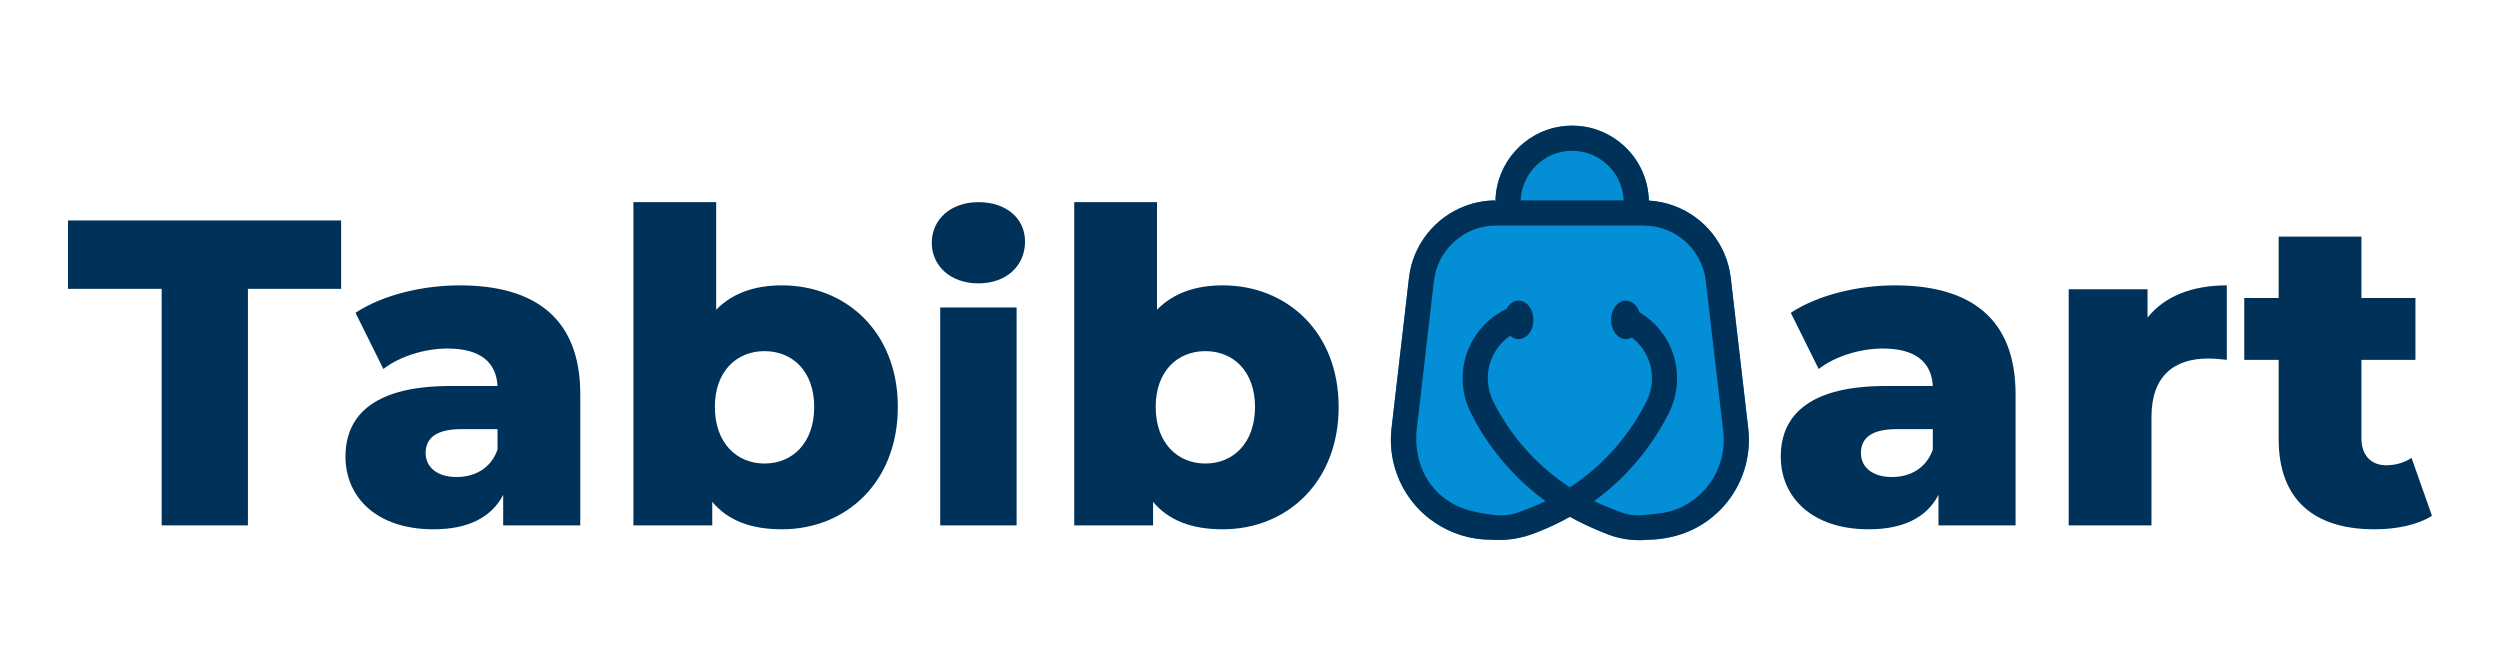 <?xml version="1.0" encoding="UTF-8"?> <svg xmlns="http://www.w3.org/2000/svg" id="Layer_1" version="1.1" viewBox="0 0 2000 532.658"><path d="M129.329,231.076H54.405v-54.712h218.498v54.712h-74.575v189.226h-68.999v-189.226Z" fill="#003159"></path><path d="M464.222,315.408v104.893h-61.681v-24.394c-9.409,18.121-28.226,27.531-55.757,27.531-45.303,0-70.394-25.44-70.394-58.197,0-34.849,25.439-56.455,83.985-56.455h37.636c-1.046-19.166-13.94-29.97-40.075-29.97-18.121,0-38.333,6.274-51.228,16.379l-22.303-44.955c21.606-14.288,53.666-21.954,83.289-21.954,61.332,0,96.528,27.182,96.528,87.121ZM398.011,359.665v-16.377h-28.575c-21.258,0-28.925,7.666-28.925,19.166,0,11.151,9.061,19.166,24.743,19.166,14.635,0,27.529-6.97,32.757-21.954Z" fill="#003159"></path><path d="M718.263,325.515c0,60.286-41.471,97.923-92.697,97.923-24.742,0-43.211-6.97-55.757-21.956v18.819h-63.076V161.727h66.213v86.075c12.893-13.242,30.666-19.515,52.62-19.515,51.227,0,92.697,37.287,92.697,97.228ZM651.355,325.515c0-28.577-17.426-44.606-39.729-44.606s-39.727,16.029-39.727,44.606c0,28.924,17.424,45.301,39.727,45.301s39.729-16.377,39.729-45.301Z" fill="#003159"></path><path d="M745.421,194.21c0-18.332,14.794-32.483,37.307-32.483s37.307,13.186,37.307,31.518c0,19.296-14.794,33.447-37.307,33.447s-37.307-14.151-37.307-32.482ZM752.174,245.989h61.107v174.312h-61.107v-174.312Z" fill="#003159"></path><path d="M1070.918,325.515c0,60.286-41.471,97.923-92.697,97.923-24.742,0-43.211-6.97-55.757-21.956v18.819h-63.076V161.727h66.213v86.075c12.893-13.242,30.666-19.515,52.62-19.515,51.227,0,92.697,37.287,92.697,97.228ZM1004.009,325.515c0-28.577-17.426-44.606-39.729-44.606s-39.727,16.029-39.727,44.606c0,28.924,17.424,45.301,39.727,45.301s39.729-16.377,39.729-45.301Z" fill="#003159"></path><path d="M1612.453,315.408v104.893h-61.681v-24.394c-9.409,18.121-28.228,27.531-55.757,27.531-45.303,0-70.395-25.44-70.395-58.197,0-34.849,25.44-56.455,83.986-56.455h37.636c-1.046-19.166-13.94-29.97-40.075-29.97-18.121,0-38.333,6.274-51.227,16.379l-22.303-44.955c21.605-14.288,53.666-21.954,83.286-21.954,61.334,0,96.53,27.182,96.53,87.121ZM1546.242,359.665v-16.377h-28.575c-21.258,0-28.924,7.666-28.924,19.166,0,11.151,9.061,19.166,24.74,19.166,14.637,0,27.531-6.97,32.759-21.954Z" fill="#003159"></path><path d="M1781.462,228.287v59.59c-5.925-.696-10.107-1.044-14.986-1.044-26.833,0-45.301,13.591-45.301,46.696v86.772h-66.213v-188.878h63.076v22.652c13.591-17.076,35.545-25.788,63.425-25.788Z" fill="#003159"></path><path d="M1945.595,412.634c-11.5,7.319-28.575,10.805-45.999,10.805-48.44,0-76.667-23.698-76.667-72.136v-63.425h-27.531v-49.484h27.531v-49.136h66.211v49.136h43.213v49.484h-43.213v62.727c0,13.94,8.016,21.607,19.863,21.607,7.319,0,14.637-2.091,20.212-5.925l16.379,46.348Z" fill="#003159"></path><g><path d="M1398.583,342.741l-13.975-120.386c-3.108-26.854-21.13-48.678-45.19-57.622-6.417-2.393-13.259-3.868-20.348-4.271-.738-31.505-25.312-57.197-56.325-59.724-1.655-.134-3.332-.224-5.031-.224-3.197,0-6.328.268-9.391.738-28.889,4.45-51.182,29.135-51.942,59.098.134,0,.291-.022.425-.022h.045c-.157.335-.335.671-.492.984,0-.313,0-.649.022-.961-8.43.045-16.524,1.587-24.037,4.382-24.059,8.966-42.059,30.79-45.167,57.622l-13.953,120.386c-2.616,22.606,4.539,45.301,19.677,62.295,4.382,4.919,9.324,9.19,14.668,12.835,13.148,8.944,28.755,13.886,44.921,13.886,5.545.425,13.506.469,22.785-1.476,7.088-1.498,12.209-3.578,18.961-6.328,5.702-2.348,13.17-5.724,21.644-10.509,8.343,4.584,15.747,7.998,21.645,10.487,7.619,3.216,12.048,5.061,18.134,6.44,9.024,2.044,17.161,2.036,23.635,1.386,8.869-.187,27.101-1.851,44.921-13.886,2.557-1.727,8.729-6.164,14.69-12.857,15.115-16.971,22.293-39.667,19.677-62.273Z" fill="#048ed6"></path><path d="M1363.88,391.643c-8.422,9.454-18.205,13.902-20.155,14.758-8.141,3.572-15.002,4.271-24.431,5.232-6.01.612-10.216,1.009-15.831,0-4.172-.75-7.624-2.099-14.358-4.768-5.76-2.283-10.463-4.394-13.771-5.942,3.689-2.705,7.289-5.523,10.777-8.497,1.051-.872,2.102-1.766,3.13-2.683,1.476-1.297,2.929-2.616,4.36-3.958.112-.089.201-.179.291-.268,1.163-1.073,2.303-2.191,3.443-3.309.671-.648,1.319-1.297,1.945-1.945.783-.783,1.565-1.61,2.348-2.415.514-.537,1.051-1.096,1.521-1.655.827-.85,1.61-1.699,2.348-2.549.469-.492.939-1.006,1.364-1.52.984-1.096,1.945-2.214,2.907-3.354.157-.179.335-.38.492-.604,1.051-1.23,2.079-2.482,3.086-3.757.358-.447.715-.917,1.073-1.386.76-.961,1.498-1.923,2.191-2.884.492-.604.939-1.185,1.342-1.789.827-1.096,1.632-2.214,2.392-3.332.291-.38.559-.783.827-1.185.805-1.14,1.587-2.303,2.348-3.466.402-.604.805-1.207,1.185-1.811.447-.693.894-1.386,1.319-2.102.716-1.096,1.386-2.191,2.057-3.309.894-1.521,1.789-3.041,2.661-4.584.514-.894,1.006-1.789,1.476-2.705.537-.984,1.073-1.968,1.587-2.952.738-1.409,1.453-2.84,2.147-4.271.022-.022.022-.067.045-.089h-.067c3.712-7.871,5.769-16.681,5.769-25.938,0-11.314-3.086-21.913-8.43-31.013-5.277-8.966-12.745-16.479-21.689-21.801-1.811-5.478-5.992-9.302-10.867-9.302-2.325,0-4.472.872-6.306,2.37-3.332,2.728-5.545,7.535-5.545,13.036,0,2.393.425,4.629,1.185,6.641,1.901,5.188,5.948,8.765,10.666,8.765,1.699,0,3.309-.492,4.763-1.319,9.771,7.535,16.099,19.341,16.099,32.623,0,.783-.022,1.587-.067,2.37-.045.604-.089,1.23-.157,1.834-.022.402-.067.805-.134,1.185,0,.089-.022.179-.045.268-.022.358-.067.693-.157,1.029v.067c-.067.447-.157.894-.246,1.342-.022.089-.045.179-.067.268-.022.089-.022.157-.045.246-.067.38-.134.738-.246,1.096-.022.09-.045.157-.067.246-.045.246-.112.47-.179.716-.045.246-.134.47-.201.716-.134.492-.291.961-.447,1.431-.112.425-.268.85-.425,1.252-.447,1.297-.984,2.571-1.587,3.801-7.826,15.876-18.022,30.365-30.074,43.088-9.436,9.95-20.012,18.805-31.55,26.318-11.515-7.513-22.114-16.368-31.55-26.318-12.79-13.483-23.478-29.001-31.461-45.995h.201c-1.834-4.629-2.862-9.682-2.862-14.959,0-14.132,7.133-26.609,17.977-34.032,1.923,1.699,4.226,2.728,6.73,2.728,4.942,0,9.168-3.935,10.934-9.525.581-1.811.894-3.801.894-5.881,0-5.948-2.571-11.091-6.373-13.662-1.632-1.096-3.488-1.744-5.456-1.744-4.047,0-7.602,2.638-9.749,6.663-11.135,5.299-20.437,13.886-26.653,24.462-5.344,9.101-8.43,19.699-8.43,30.991,0,11.493,3.197,22.293,8.743,31.505h-.224c.76,1.453,1.543,2.885,2.348,4.315.447.805.917,1.61,1.409,2.415.514.917,1.051,1.834,1.61,2.75.201.335.402.671.626,1.006.805,1.342,1.632,2.661,2.482,3.98,1.006,1.565,2.035,3.13,3.086,4.651,1.006,1.476,2.035,2.929,3.108,4.383.201.268.402.559.604.827.939,1.275,1.878,2.549,2.862,3.801,2.258,2.929,4.606,5.814,7.043,8.609,4.785,5.523,9.861,10.778,15.227,15.719,1.342,1.252,2.705,2.482,4.092,3.689,4.271,3.734,8.743,7.289,13.349,10.666-3.333,1.556-8.039,3.664-13.791,5.942-6.723,2.663-10.17,4.01-14.361,4.768-6.795,1.23-12.197.511-15.809,0-11.668-1.65-30.39-4.297-44.564-19.99-16.807-18.61-15.112-42.162-14.713-46.576l13.953-120.387c1.386-11.873,6.865-22.315,14.892-30.097,6.865-6.641,15.563-11.359,25.267-13.215,3.063-.604,6.239-.917,9.481-.917h118.173c.425,0,.827.045,1.23.067,2.795.067,5.568.335,8.228.85,9.682,1.856,18.402,6.529,25.245,13.17,8.072,7.781,13.572,18.268,14.936,30.141l13.975,120.387c1.945,16.904-3.399,33.875-14.713,46.576Z" fill="#048ed6"></path></g><path d="M1398.583,342.741l-13.975-120.386c-3.108-26.854-21.13-48.678-45.19-57.622-6.417-2.393-13.259-3.868-20.348-4.271-.738-31.505-25.312-57.197-56.325-59.724-1.655-.134-3.332-.224-5.031-.224-3.197,0-6.328.268-9.391.738-28.889,4.45-51.182,29.135-51.942,59.098.134,0,.291-.022.425-.022h.045c-.157.335-.335.671-.492.984,0-.313,0-.649.022-.961-8.43.045-16.524,1.587-24.037,4.382-24.059,8.966-42.059,30.79-45.167,57.622l-13.953,120.386c-2.616,22.606,4.539,45.301,19.677,62.295,4.382,4.919,9.324,9.19,14.668,12.835,13.148,8.944,28.755,13.886,44.921,13.886,5.545.425,13.506.469,22.785-1.476,7.088-1.498,12.209-3.578,18.961-6.328,5.702-2.348,13.17-5.724,21.644-10.509,8.343,4.584,15.747,7.998,21.645,10.487,7.619,3.216,12.048,5.061,18.134,6.44,9.024,2.044,17.161,2.036,23.635,1.386,8.869-.187,27.101-1.851,44.921-13.886,2.557-1.727,8.729-6.164,14.69-12.857,15.115-16.971,22.293-39.667,19.677-62.273ZM1257.714,120.639c22.226,0,40.337,17.664,41.187,39.689h-82.352c.827-22.025,18.961-39.689,41.165-39.689ZM1363.88,391.643c-8.422,9.454-18.205,13.902-20.155,14.758-8.141,3.572-15.002,4.271-24.431,5.232-6.01.612-10.216,1.009-15.831,0-4.172-.75-7.624-2.099-14.358-4.768-5.76-2.283-10.463-4.394-13.771-5.942,3.689-2.705,7.289-5.523,10.777-8.497,1.051-.872,2.102-1.766,3.13-2.683,1.476-1.297,2.929-2.616,4.36-3.958.112-.089.201-.179.291-.268,1.163-1.073,2.303-2.191,3.443-3.309.671-.648,1.319-1.297,1.945-1.945.783-.783,1.565-1.61,2.348-2.415.514-.537,1.051-1.096,1.521-1.655.827-.85,1.61-1.699,2.348-2.549.469-.492.939-1.006,1.364-1.52.984-1.096,1.945-2.214,2.907-3.354.157-.179.335-.38.492-.604,1.051-1.23,2.079-2.482,3.086-3.757.358-.447.715-.917,1.073-1.386.76-.961,1.498-1.923,2.191-2.884.492-.604.939-1.185,1.342-1.789.827-1.096,1.632-2.214,2.392-3.332.291-.38.559-.783.827-1.185.805-1.14,1.587-2.303,2.348-3.466.402-.604.805-1.207,1.185-1.811.447-.693.894-1.386,1.319-2.102.716-1.096,1.386-2.191,2.057-3.309.894-1.521,1.789-3.041,2.661-4.584.514-.894,1.006-1.789,1.476-2.705.537-.984,1.073-1.968,1.587-2.952.738-1.409,1.453-2.84,2.147-4.271.022-.022.022-.067.045-.089h-.067c3.712-7.871,5.769-16.681,5.769-25.938,0-11.314-3.086-21.913-8.43-31.013-5.277-8.966-12.745-16.479-21.689-21.801-1.811-5.478-5.992-9.302-10.867-9.302-2.325,0-4.472.872-6.306,2.37-3.332,2.728-5.545,7.535-5.545,13.036,0,2.393.425,4.629,1.185,6.641,1.901,5.188,5.948,8.765,10.666,8.765,1.699,0,3.309-.492,4.763-1.319,9.771,7.535,16.099,19.341,16.099,32.623,0,.783-.022,1.587-.067,2.37-.045.604-.089,1.23-.157,1.834-.022.402-.067.805-.134,1.185,0,.089-.022.179-.045.268-.022.358-.067.693-.157,1.029v.067c-.067.447-.157.894-.246,1.342-.022.089-.045.179-.067.268-.022.089-.022.157-.045.246-.067.38-.134.738-.246,1.096-.022.09-.045.157-.067.246-.045.246-.112.47-.179.716-.045.246-.134.47-.201.716-.134.492-.291.961-.447,1.431-.112.425-.268.85-.425,1.252-.447,1.297-.984,2.571-1.587,3.801-7.826,15.876-18.022,30.365-30.074,43.088-9.436,9.95-20.012,18.805-31.55,26.318-11.515-7.513-22.114-16.368-31.55-26.318-12.79-13.483-23.478-29.001-31.461-45.995h.201c-1.834-4.629-2.862-9.682-2.862-14.959,0-14.132,7.133-26.609,17.977-34.032,1.923,1.699,4.226,2.728,6.73,2.728,4.942,0,9.168-3.935,10.934-9.525.581-1.811.894-3.801.894-5.881,0-5.948-2.571-11.091-6.373-13.662-1.632-1.096-3.488-1.744-5.456-1.744-4.047,0-7.602,2.638-9.749,6.663-11.135,5.299-20.437,13.886-26.653,24.462-5.344,9.101-8.43,19.699-8.43,30.991,0,11.493,3.197,22.293,8.743,31.505h-.224c.76,1.453,1.543,2.885,2.348,4.315.447.805.917,1.61,1.409,2.415.514.917,1.051,1.834,1.61,2.75.201.335.402.671.626,1.006.805,1.342,1.632,2.661,2.482,3.98,1.006,1.565,2.035,3.13,3.086,4.651,1.006,1.476,2.035,2.929,3.108,4.383.201.268.402.559.604.827.939,1.275,1.878,2.549,2.862,3.801,2.258,2.929,4.606,5.814,7.043,8.609,4.785,5.523,9.861,10.778,15.227,15.719,1.342,1.252,2.705,2.482,4.092,3.689,4.271,3.734,8.743,7.289,13.349,10.666-3.333,1.556-8.039,3.664-13.791,5.942-6.723,2.663-10.17,4.01-14.361,4.768-6.795,1.23-12.197.511-15.809,0-11.668-1.65-30.39-4.297-44.564-19.99-16.807-18.61-15.112-42.162-14.713-46.576l13.953-120.387c1.386-11.873,6.865-22.315,14.892-30.097,6.865-6.641,15.563-11.359,25.267-13.215,3.063-.604,6.239-.917,9.481-.917h118.173c.425,0,.827.045,1.23.067,2.795.067,5.568.335,8.228.85,9.682,1.856,18.402,6.529,25.245,13.17,8.072,7.781,13.572,18.268,14.936,30.141l13.975,120.387c1.945,16.904-3.399,33.875-14.713,46.576ZM1398.583,342.741l-13.975-120.386c-3.108-26.854-21.13-48.678-45.19-57.622-6.417-2.393-13.259-3.868-20.348-4.271-.738-31.505-25.312-57.197-56.325-59.724-1.655-.134-3.332-.224-5.031-.224-3.197,0-6.328.268-9.391.738-28.889,4.45-51.182,29.135-51.942,59.098.134,0,.291-.022.425-.022h.045c-.157.335-.335.671-.492.984,0-.313,0-.649.022-.961-8.43.045-16.524,1.587-24.037,4.382-24.059,8.966-42.059,30.79-45.167,57.622l-13.953,120.386c-2.616,22.606,4.539,45.301,19.677,62.295,4.382,4.919,9.324,9.19,14.668,12.835,13.148,8.944,28.755,13.886,44.921,13.886,5.545.425,13.506.469,22.785-1.476,7.088-1.498,12.209-3.578,18.961-6.328,5.702-2.348,13.17-5.724,21.644-10.509,8.343,4.584,15.747,7.998,21.645,10.487,7.619,3.216,12.048,5.061,18.134,6.44,9.024,2.044,17.161,2.036,23.635,1.386,8.869-.187,27.101-1.851,44.921-13.886,2.557-1.727,8.729-6.164,14.69-12.857,15.115-16.971,22.293-39.667,19.677-62.273ZM1257.714,120.639c22.226,0,40.337,17.664,41.187,39.689h-82.352c.827-22.025,18.961-39.689,41.165-39.689ZM1363.88,391.643c-8.422,9.454-18.205,13.902-20.155,14.758-8.141,3.572-15.002,4.271-24.431,5.232-6.01.612-10.216,1.009-15.831,0-4.172-.75-7.624-2.099-14.358-4.768-5.76-2.283-10.463-4.394-13.771-5.942,3.689-2.705,7.289-5.523,10.777-8.497,1.051-.872,2.102-1.766,3.13-2.683,1.476-1.297,2.929-2.616,4.36-3.958.112-.089.201-.179.291-.268,1.163-1.073,2.303-2.191,3.443-3.309.671-.648,1.319-1.297,1.945-1.945.783-.783,1.565-1.61,2.348-2.415.514-.537,1.051-1.096,1.521-1.655.827-.85,1.61-1.699,2.348-2.549.469-.492.939-1.006,1.364-1.52.984-1.096,1.945-2.214,2.907-3.354.157-.179.335-.38.492-.604,1.051-1.23,2.079-2.482,3.086-3.757.358-.447.715-.917,1.073-1.386.76-.961,1.498-1.923,2.191-2.884.492-.604.939-1.185,1.342-1.789.827-1.096,1.632-2.214,2.392-3.332.291-.38.559-.783.827-1.185.805-1.14,1.587-2.303,2.348-3.466.402-.604.805-1.207,1.185-1.811.447-.693.894-1.386,1.319-2.102.716-1.096,1.386-2.191,2.057-3.309.894-1.521,1.789-3.041,2.661-4.584.514-.894,1.006-1.789,1.476-2.705.537-.984,1.073-1.968,1.587-2.952.738-1.409,1.453-2.84,2.147-4.271.022-.022.022-.067.045-.089h-.067c3.712-7.871,5.769-16.681,5.769-25.938,0-11.314-3.086-21.913-8.43-31.013-5.277-8.966-12.745-16.479-21.689-21.801-1.811-5.478-5.992-9.302-10.867-9.302-2.325,0-4.472.872-6.306,2.37-3.332,2.728-5.545,7.535-5.545,13.036,0,2.393.425,4.629,1.185,6.641,1.901,5.188,5.948,8.765,10.666,8.765,1.699,0,3.309-.492,4.763-1.319,9.771,7.535,16.099,19.341,16.099,32.623,0,.783-.022,1.587-.067,2.37-.045.604-.089,1.23-.157,1.834-.022.402-.067.805-.134,1.185,0,.089-.022.179-.045.268-.022.358-.067.693-.157,1.029v.067c-.067.447-.157.894-.246,1.342-.022.089-.045.179-.067.268-.022.089-.022.157-.045.246-.067.38-.134.738-.246,1.096-.022.09-.045.157-.067.246-.045.246-.112.47-.179.716-.045.246-.134.47-.201.716-.134.492-.291.961-.447,1.431-.112.425-.268.85-.425,1.252-.447,1.297-.984,2.571-1.587,3.801-7.826,15.876-18.022,30.365-30.074,43.088-9.436,9.95-20.012,18.805-31.55,26.318-11.515-7.513-22.114-16.368-31.55-26.318-12.79-13.483-23.478-29.001-31.461-45.995h.201c-1.834-4.629-2.862-9.682-2.862-14.959,0-14.132,7.133-26.609,17.977-34.032,1.923,1.699,4.226,2.728,6.73,2.728,4.942,0,9.168-3.935,10.934-9.525.581-1.811.894-3.801.894-5.881,0-5.948-2.571-11.091-6.373-13.662-1.632-1.096-3.488-1.744-5.456-1.744-4.047,0-7.602,2.638-9.749,6.663-11.135,5.299-20.437,13.886-26.653,24.462-5.344,9.101-8.43,19.699-8.43,30.991,0,11.493,3.197,22.293,8.743,31.505h-.224c.76,1.453,1.543,2.885,2.348,4.315.447.805.917,1.61,1.409,2.415.514.917,1.051,1.834,1.61,2.75.201.335.402.671.626,1.006.805,1.342,1.632,2.661,2.482,3.98,1.006,1.565,2.035,3.13,3.086,4.651,1.006,1.476,2.035,2.929,3.108,4.383.201.268.402.559.604.827.939,1.275,1.878,2.549,2.862,3.801,2.258,2.929,4.606,5.814,7.043,8.609,4.785,5.523,9.861,10.778,15.227,15.719,1.342,1.252,2.705,2.482,4.092,3.689,4.271,3.734,8.743,7.289,13.349,10.666-3.333,1.556-8.039,3.664-13.791,5.942-6.723,2.663-10.17,4.01-14.361,4.768-6.795,1.23-12.197.511-15.809,0-11.668-1.65-30.39-4.297-44.564-19.99-16.807-18.61-15.112-42.162-14.713-46.576l13.953-120.387c1.386-11.873,6.865-22.315,14.892-30.097,6.865-6.641,15.563-11.359,25.267-13.215,3.063-.604,6.239-.917,9.481-.917h118.173c.425,0,.827.045,1.23.067,2.795.067,5.568.335,8.228.85,9.682,1.856,18.402,6.529,25.245,13.17,8.072,7.781,13.572,18.268,14.936,30.141l13.975,120.387c1.945,16.904-3.399,33.875-14.713,46.576Z" fill="#003159"></path></svg> 
